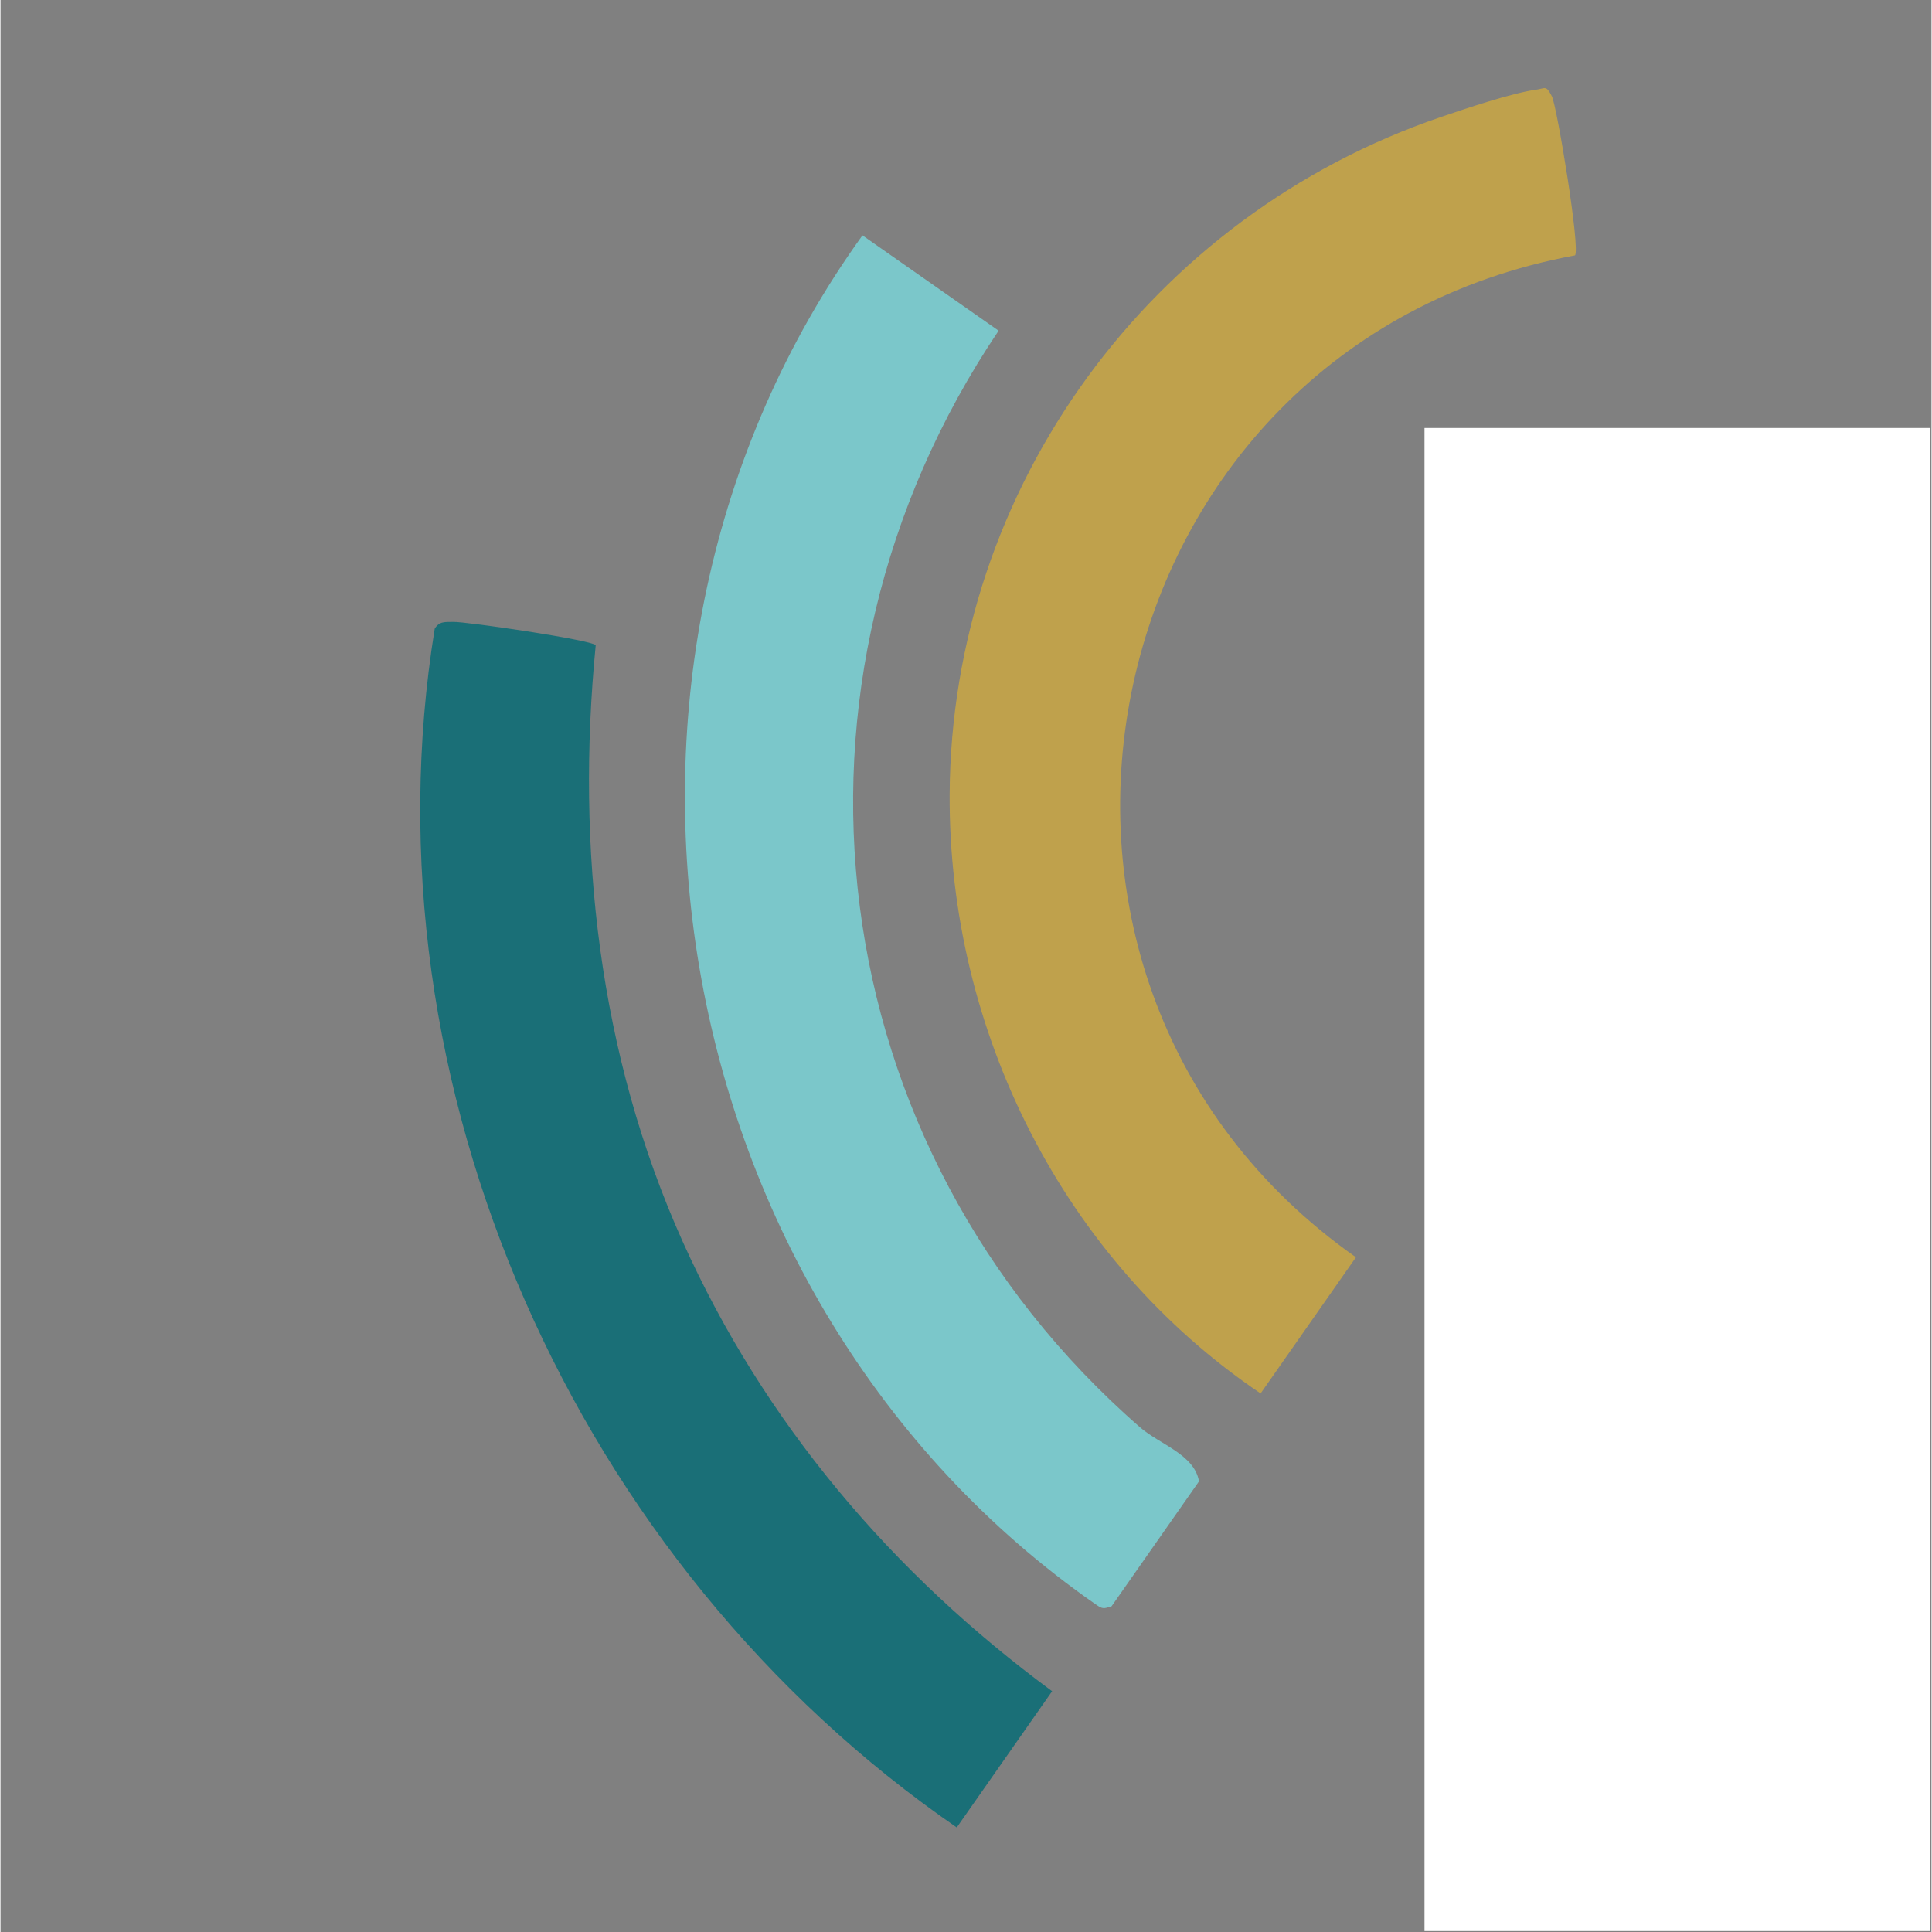 <svg xmlns="http://www.w3.org/2000/svg" xmlns:xlink="http://www.w3.org/1999/xlink" width="300" zoomAndPan="magnify" viewBox="0 0 224.88 225" height="300" preserveAspectRatio="xMidYMid meet" version="1.2"><rect x="0" y="0" width="224.88" height="225" fill="#808080" stroke="none"/><defs><clipPath id="70d336f5d1"><path d="M 174 157 L 221.855 157 L 221.855 214.855 L 174 214.855 Z M 174 157 "/></clipPath><clipPath id="8b039f1340"><path d="M 211.242 181.098 C 212.699 182.27 214.656 182.816 216.059 184.086 C 224.32 191.516 222.68 211.258 210.652 213.918 C 205.496 215.066 188.227 214.824 182.488 214.328 C 176.184 213.789 175.02 210.266 174.652 204.543 C 173.969 193.793 173.977 178.035 174.652 167.285 C 174.91 163.102 175.797 158.039 180.82 157.492 C 186.73 156.852 198.695 157.039 204.77 157.484 C 213.219 158.09 217.848 166.293 216.078 174.137 C 215.477 176.805 213.777 179.961 211.234 181.109 M 178.32 180.773 L 205.086 180.773 C 205.238 180.773 207.547 179.816 207.926 179.621 C 216.258 175.352 214.102 161.484 204.086 160.492 C 199.082 159.996 187.09 159.93 182.145 160.492 C 180.492 160.684 178.32 162.309 178.32 163.984 Z M 178.32 184.102 L 178.32 207.871 C 178.32 209.215 180.348 211.098 181.801 211.035 C 190.32 210.395 200.031 211.875 208.402 211.027 C 218.992 209.957 220.617 192.328 213.391 186.102 C 212.844 185.633 210.277 184.102 209.738 184.102 Z M 178.32 184.102 "/></clipPath><clipPath id="7389507775"><path d="M 0 0 L 47.855 0 L 47.855 57.855 L 0 57.855 Z M 0 0 "/></clipPath><clipPath id="eaf8939397"><path d="M 37.242 24.098 C 38.699 25.27 40.656 25.816 42.059 27.086 C 50.32 34.516 48.68 54.258 36.652 56.918 C 31.496 58.066 14.227 57.824 8.488 57.328 C 2.184 56.789 1.02 53.266 0.652 47.543 C -0.031 36.793 -0.023 21.035 0.652 10.285 C 0.91 6.102 1.797 1.039 6.82 0.492 C 12.73 -0.148 24.695 0.039 30.77 0.484 C 39.219 1.09 43.848 9.293 42.078 17.137 C 41.477 19.805 39.777 22.961 37.234 24.109 M 4.32 23.773 L 31.086 23.773 C 31.238 23.773 33.547 22.816 33.926 22.621 C 42.258 18.352 40.102 4.484 30.086 3.492 C 25.082 2.996 13.09 2.93 8.145 3.492 C 6.492 3.684 4.32 5.309 4.32 6.984 Z M 4.32 27.102 L 4.32 50.871 C 4.32 52.215 6.348 54.098 7.801 54.035 C 16.32 53.395 26.031 54.875 34.402 54.027 C 44.992 52.957 46.617 35.328 39.391 29.102 C 38.844 28.633 36.277 27.102 35.738 27.102 Z M 4.32 27.102 "/></clipPath><clipPath id="eeb80083f1"><rect x="0" width="48" y="0" height="58"/></clipPath><clipPath id="ab8d9d4dfc"><path d="M 110.344 10.145 L 183.574 10.145 L 183.574 162.43 L 110.344 162.43 Z M 110.344 10.145 "/></clipPath><clipPath id="c54c4e03cb"><path d="M 146.75 162.281 C 123.715 146.73 110.398 119.992 110.535 92.512 C 110.715 56.746 133.996 25.125 167.742 13.629 C 170.562 12.664 176.012 10.832 178.766 10.457 C 179.93 10.293 179.98 9.867 180.672 11.219 C 181.262 12.363 184.027 29.078 183.359 29.742 C 126.812 40.188 111.203 113.586 157.852 146.422 Z M 146.75 162.281 "/></clipPath><clipPath id="736a43aee8"><path d="M 0.344 0.145 L 73.574 0.145 L 73.574 152.43 L 0.344 152.43 Z M 0.344 0.145 "/></clipPath><clipPath id="a56bf9fdcc"><path d="M 36.75 152.281 C 13.715 136.73 0.398 109.992 0.535 82.512 C 0.715 46.746 23.996 15.125 57.742 3.629 C 60.562 2.664 66.012 0.832 68.766 0.457 C 69.93 0.293 69.98 -0.133 70.672 1.219 C 71.262 2.363 74.027 19.078 73.359 19.742 C 16.812 30.188 1.203 103.586 47.852 136.422 Z M 36.75 152.281 "/></clipPath><clipPath id="74b3403790"><rect x="0" width="74" y="0" height="153"/></clipPath><clipPath id="cee5ec1f1e"><path d="M 79.555 27 L 140 27 L 140 187.395 L 79.555 187.395 Z M 79.555 27 "/></clipPath><clipPath id="862c975fbf"><path d="M 100.383 27.41 L 116.238 38.512 C 88.578 79.594 95.285 133.586 132.688 166.207 C 135.016 168.234 139.043 169.379 139.574 172.52 L 129.395 187.062 C 128.43 187.387 128.316 187.379 127.539 186.84 C 76.781 151.496 64.277 77.523 100.383 27.41 "/></clipPath><clipPath id="e4493925bf"><path d="M 0.555 0.406 L 60.605 0.406 L 60.605 160.395 L 0.555 160.395 Z M 0.555 0.406 "/></clipPath><clipPath id="d14d02ef65"><path d="M 21.383 0.41 L 37.238 11.512 C 9.578 52.594 16.285 106.586 53.688 139.207 C 56.016 141.234 60.043 142.379 60.574 145.52 L 50.395 160.062 C 49.43 160.387 49.316 160.379 48.539 159.84 C -2.219 124.496 -14.723 50.523 21.383 0.41 "/></clipPath><clipPath id="099a2d705f"><rect x="0" width="61" y="0" height="161"/></clipPath><clipPath id="559f41561f"><path d="M 48.766 72 L 122.828 72 L 122.828 213 L 48.766 213 Z M 48.766 72 "/></clipPath><clipPath id="3002909f02"><path d="M 122.465 196.965 L 111.363 212.824 C 66.953 182.238 41.953 126.355 50.566 73.223 C 51.105 72.305 51.84 72.453 52.723 72.426 C 54.219 72.383 68.758 74.512 69.316 75.137 C 67.004 98.754 69.648 122.797 79.449 144.602 C 88.93 165.695 103.844 183.23 122.465 196.957 "/></clipPath><clipPath id="dd8fd2e8b0"><path d="M 0.766 0.262 L 74.574 0.262 L 74.574 140.828 L 0.766 140.828 Z M 0.766 0.262 "/></clipPath><clipPath id="109ed16792"><path d="M 74.465 124.965 L 63.363 140.824 C 18.953 110.238 -6.047 54.355 2.566 1.223 C 3.105 0.305 3.84 0.453 4.723 0.426 C 6.219 0.383 20.758 2.512 21.316 3.137 C 19.004 26.754 21.648 50.797 31.449 72.602 C 40.93 93.695 55.844 111.23 74.465 124.957 "/></clipPath><clipPath id="8b32b1611b"><rect x="0" width="75" y="0" height="141"/></clipPath><clipPath id="3db1fcdb39"><path d="M 173.59 51 L 224.762 51 L 224.762 121.652 L 173.59 121.652 Z M 173.59 51 "/></clipPath><clipPath id="a60244f386"><path d="M 174.531 121.371 L 218.465 121.371 C 229.25 121.371 233.441 113.68 233.441 103.398 C 233.441 92.414 229.043 88.121 218.863 84.93 L 193.309 76.848 C 187.715 75.051 187.219 72.059 187.219 68.961 C 187.219 63.965 189.816 61.973 193.109 61.973 L 229.848 61.973 L 229.848 51.48 L 189.613 51.48 C 178.527 51.48 173.641 58.363 173.641 68.355 C 173.641 77.934 176.336 83.828 185.523 86.727 L 213.082 95.41 C 219.172 97.309 219.875 100.602 219.875 103.297 C 219.875 105.691 219.574 110.883 213.289 110.883 L 174.531 110.883 Z M 239.426 121.371 L 257.297 121.371 C 272.367 121.371 279.859 111.492 279.859 97.906 L 279.859 51.48 L 266.68 51.48 L 266.68 94.41 C 266.68 105.887 261.891 110.883 250.906 110.883 L 239.426 110.883 Z M 304.82 121.371 L 318 121.371 L 318 96.605 L 349.75 96.605 C 364.73 96.605 367.527 85.922 367.527 73.941 C 367.527 61.957 364.73 51.48 349.75 51.48 L 315 51.48 C 309.012 51.48 304.812 53.977 304.812 61.965 Z M 318 86.129 L 318 66.953 C 318 62.957 319 61.957 322.996 61.957 L 343.258 61.957 C 352.242 61.957 353.941 65.949 353.941 73.941 C 353.941 81.93 352.242 86.121 343.258 86.121 Z M 318 86.129 "/></clipPath><clipPath id="b496ffab4f"><path d="M 0.59 0.395 L 51.762 0.395 L 51.762 70.434 L 0.59 70.434 Z M 0.59 0.395 "/></clipPath><clipPath id="483daa326f"><path d="M 1.531 70.371 L 45.465 70.371 C 56.25 70.371 60.441 62.68 60.441 52.398 C 60.441 41.414 56.043 37.121 45.863 33.93 L 20.309 25.848 C 14.715 24.051 14.219 21.059 14.219 17.961 C 14.219 12.965 16.816 10.973 20.109 10.973 L 56.848 10.973 L 56.848 0.48 L 16.613 0.48 C 5.527 0.48 0.641 7.363 0.641 17.355 C 0.641 26.934 3.336 32.828 12.523 35.727 L 40.082 44.41 C 46.172 46.309 46.875 49.602 46.875 52.297 C 46.875 54.691 46.574 59.883 40.289 59.883 L 1.531 59.883 Z M 66.426 70.371 L 84.297 70.371 C 99.367 70.371 106.859 60.492 106.859 46.906 L 106.859 0.48 L 93.68 0.48 L 93.68 43.41 C 93.68 54.887 88.891 59.883 77.906 59.883 L 66.426 59.883 Z M 131.82 70.371 L 145 70.371 L 145 45.605 L 176.75 45.605 C 191.73 45.605 194.527 34.922 194.527 22.941 C 194.527 10.957 191.73 0.48 176.75 0.48 L 142 0.48 C 136.012 0.48 131.812 2.977 131.812 10.965 Z M 145 35.129 L 145 15.953 C 145 11.957 146 10.957 149.996 10.957 L 170.258 10.957 C 179.242 10.957 180.941 14.949 180.941 22.941 C 180.941 30.93 179.242 35.121 170.258 35.121 Z M 145 35.129 "/></clipPath><clipPath id="1ba3ec3e8b"><rect x="0" width="52" y="0" height="71"/></clipPath><clipPath id="60e3e68dd7"><path d="M 165.836 49.84 L 224.762 49.84 L 224.762 224.938 L 165.836 224.938 Z M 165.836 49.84 "/></clipPath><clipPath id="1c3abeaf9b"><path d="M 0.836 0.84 L 59.762 0.84 L 59.762 175.938 L 0.836 175.938 Z M 0.836 0.84 "/></clipPath><clipPath id="8b93501d27"><rect x="0" width="60" y="0" height="176"/></clipPath></defs><g id="4b4717c49c"><g clip-rule="nonzero" clip-path="url(#70d336f5d1)"><g clip-rule="nonzero" clip-path="url(#8b039f1340)"><g transform="matrix(1,0,0,1,174,157)"><g clip-path="url(#eeb80083f1)"><g clip-rule="nonzero" clip-path="url(#7389507775)"><g clip-rule="nonzero" clip-path="url(#eaf8939397)"><rect x="0" width="48" height="58" y="0" style="fill:#333738;fill-opacity:1;stroke:none;"/></g></g></g></g></g></g><g clip-rule="nonzero" clip-path="url(#ab8d9d4dfc)"><g clip-rule="nonzero" clip-path="url(#c54c4e03cb)"><g transform="matrix(1,0,0,1,110,10)"><g clip-path="url(#74b3403790)"><g clip-rule="nonzero" clip-path="url(#736a43aee8)"><g clip-rule="nonzero" clip-path="url(#a56bf9fdcc)"><rect x="0" width="74" height="153" y="0" style="fill:#bfa14c;fill-opacity:1;stroke:none;"/></g></g></g></g></g></g><g clip-rule="nonzero" clip-path="url(#cee5ec1f1e)"><g clip-rule="nonzero" clip-path="url(#862c975fbf)"><g transform="matrix(1,0,0,1,79,27)"><g clip-path="url(#099a2d705f)"><g clip-rule="nonzero" clip-path="url(#e4493925bf)"><g clip-rule="nonzero" clip-path="url(#d14d02ef65)"><rect x="0" width="61" height="161" y="0" style="fill:#7bc7ca;fill-opacity:1;stroke:none;"/></g></g></g></g></g></g><g clip-rule="nonzero" clip-path="url(#559f41561f)"><g clip-rule="nonzero" clip-path="url(#3002909f02)"><g transform="matrix(1,0,0,1,48,72)"><g clip-path="url(#8b32b1611b)"><g clip-rule="nonzero" clip-path="url(#dd8fd2e8b0)"><g clip-rule="nonzero" clip-path="url(#109ed16792)"><rect x="0" width="75" height="141" y="0" style="fill:#1a6f77;fill-opacity:1;stroke:none;"/></g></g></g></g></g></g><g clip-rule="nonzero" clip-path="url(#3db1fcdb39)"><g clip-rule="nonzero" clip-path="url(#a60244f386)"><g transform="matrix(1,0,0,1,173,51)"><g clip-path="url(#1ba3ec3e8b)"><g clip-rule="nonzero" clip-path="url(#b496ffab4f)"><g clip-rule="nonzero" clip-path="url(#483daa326f)"><rect x="0" width="52" height="71" y="0" style="fill:#326d76;fill-opacity:1;stroke:none;"/></g></g></g></g></g></g><g clip-rule="nonzero" clip-path="url(#60e3e68dd7)"><g transform="matrix(1,0,0,1,165,49)"><g clip-path="url(#8b93501d27)"><g clip-rule="nonzero" clip-path="url(#1c3abeaf9b)"><path style=" stroke:none;fill-rule:nonzero;fill:#ffffff;fill-opacity:1;" d="M 0.836 0.84 L 59.879 0.84 L 59.879 175.895 L 0.836 175.895 Z M 0.836 0.84 "/></g></g></g></g></g></svg>